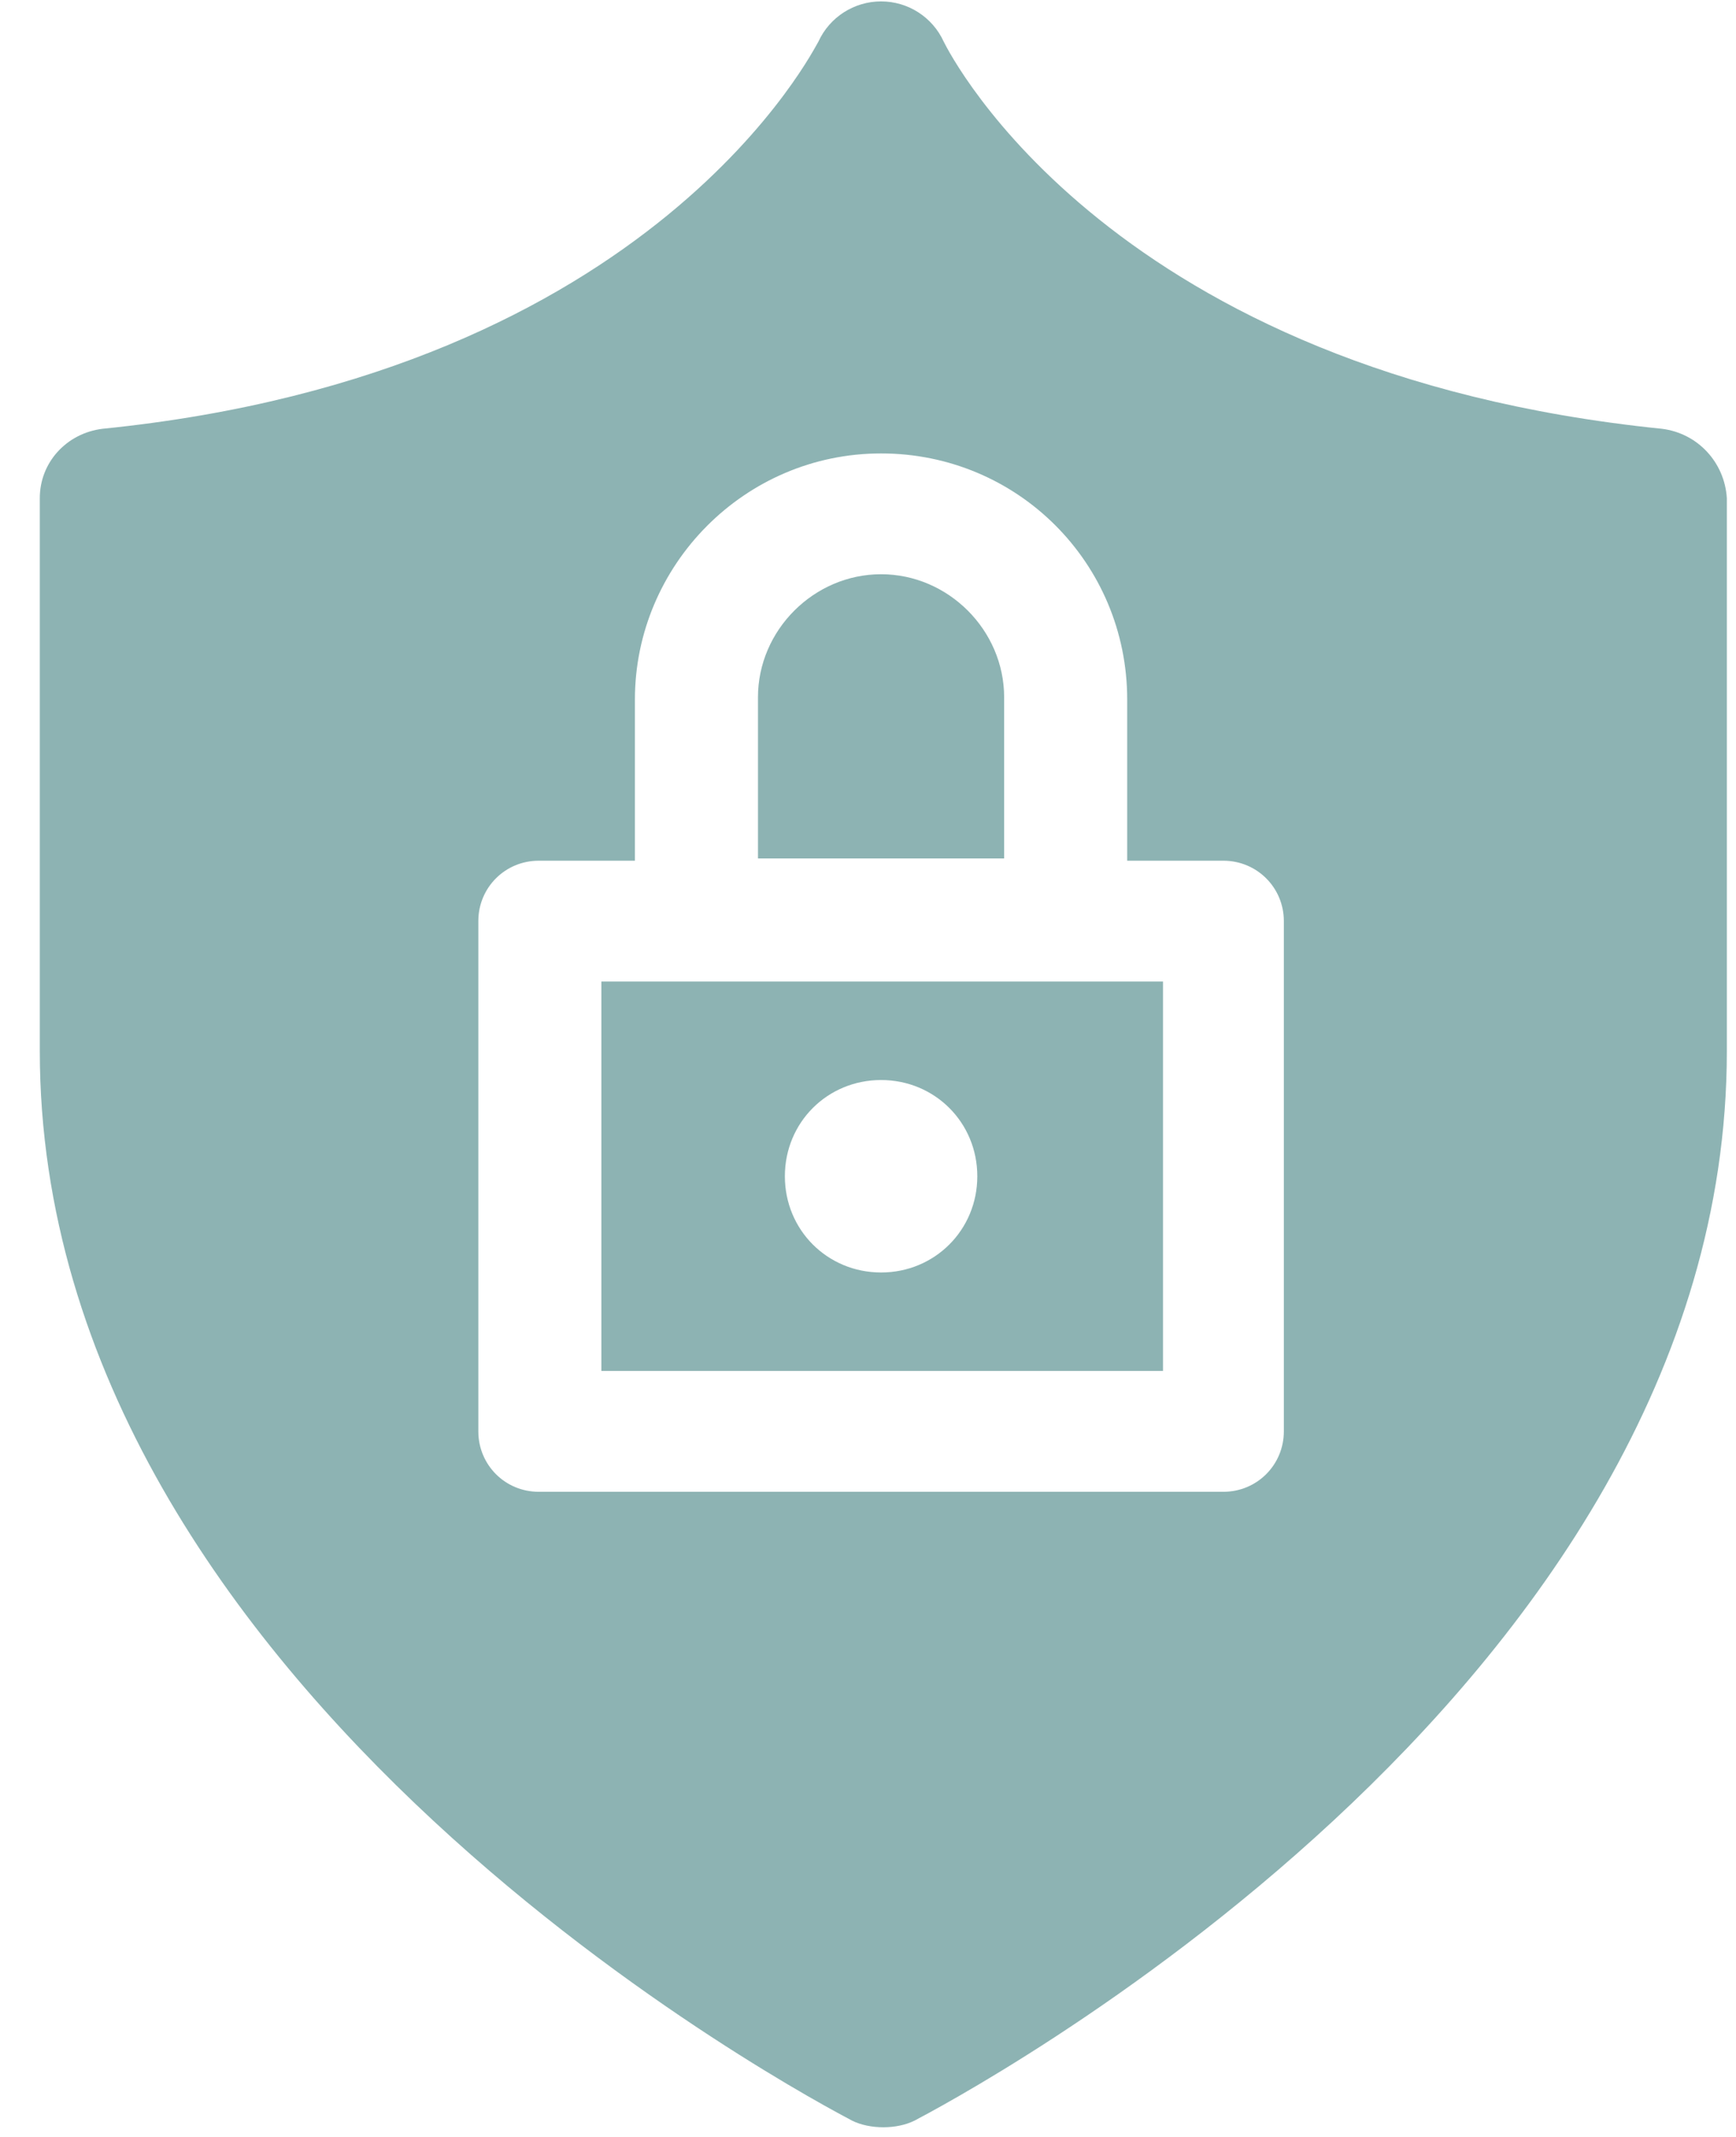 <svg width="26" height="32" viewBox="0 0 26 32" fill="none" xmlns="http://www.w3.org/2000/svg">
<path d="M15.039 10.442C15.039 9.436 14.201 8.599 13.196 8.599C12.19 8.599 11.352 9.436 11.352 10.442V12.855H15.039V10.442Z" fill="#8DB3B3"/>
<path d="M9.007 20.529H17.418V14.698H9.007V20.529ZM13.196 16.173C14 16.173 14.637 16.809 14.637 17.614C14.637 18.418 14 19.055 13.196 19.055C12.391 19.055 11.755 18.418 11.755 17.614C11.755 16.809 12.391 16.173 13.196 16.173Z" fill="#8DB3B3"/>
<path d="M24.891 6.421C16.647 5.583 14.235 0.825 14.134 0.624C13.966 0.255 13.598 0.021 13.196 0.021C12.794 0.021 12.425 0.255 12.257 0.624C12.224 0.657 9.845 5.583 1.534 6.421C0.998 6.488 0.596 6.923 0.596 7.46V15.737C0.596 25.388 12.257 31.487 12.76 31.755C12.894 31.822 13.062 31.855 13.229 31.855C13.397 31.855 13.564 31.822 13.698 31.755C14.201 31.487 25.863 25.388 25.863 15.737L25.863 7.46C25.829 6.923 25.427 6.488 24.891 6.421L24.891 6.421ZM19.228 21.434C19.228 21.936 18.826 22.339 18.323 22.339H8.068C7.566 22.339 7.164 21.937 7.164 21.434V13.793C7.164 13.291 7.566 12.889 8.068 12.889H9.509V10.476C9.509 8.465 11.151 6.79 13.196 6.79C15.24 6.79 16.882 8.432 16.882 10.476V12.889H18.323C18.825 12.889 19.228 13.291 19.228 13.793V21.434Z" fill="#8DB3B3"/>
</svg>
